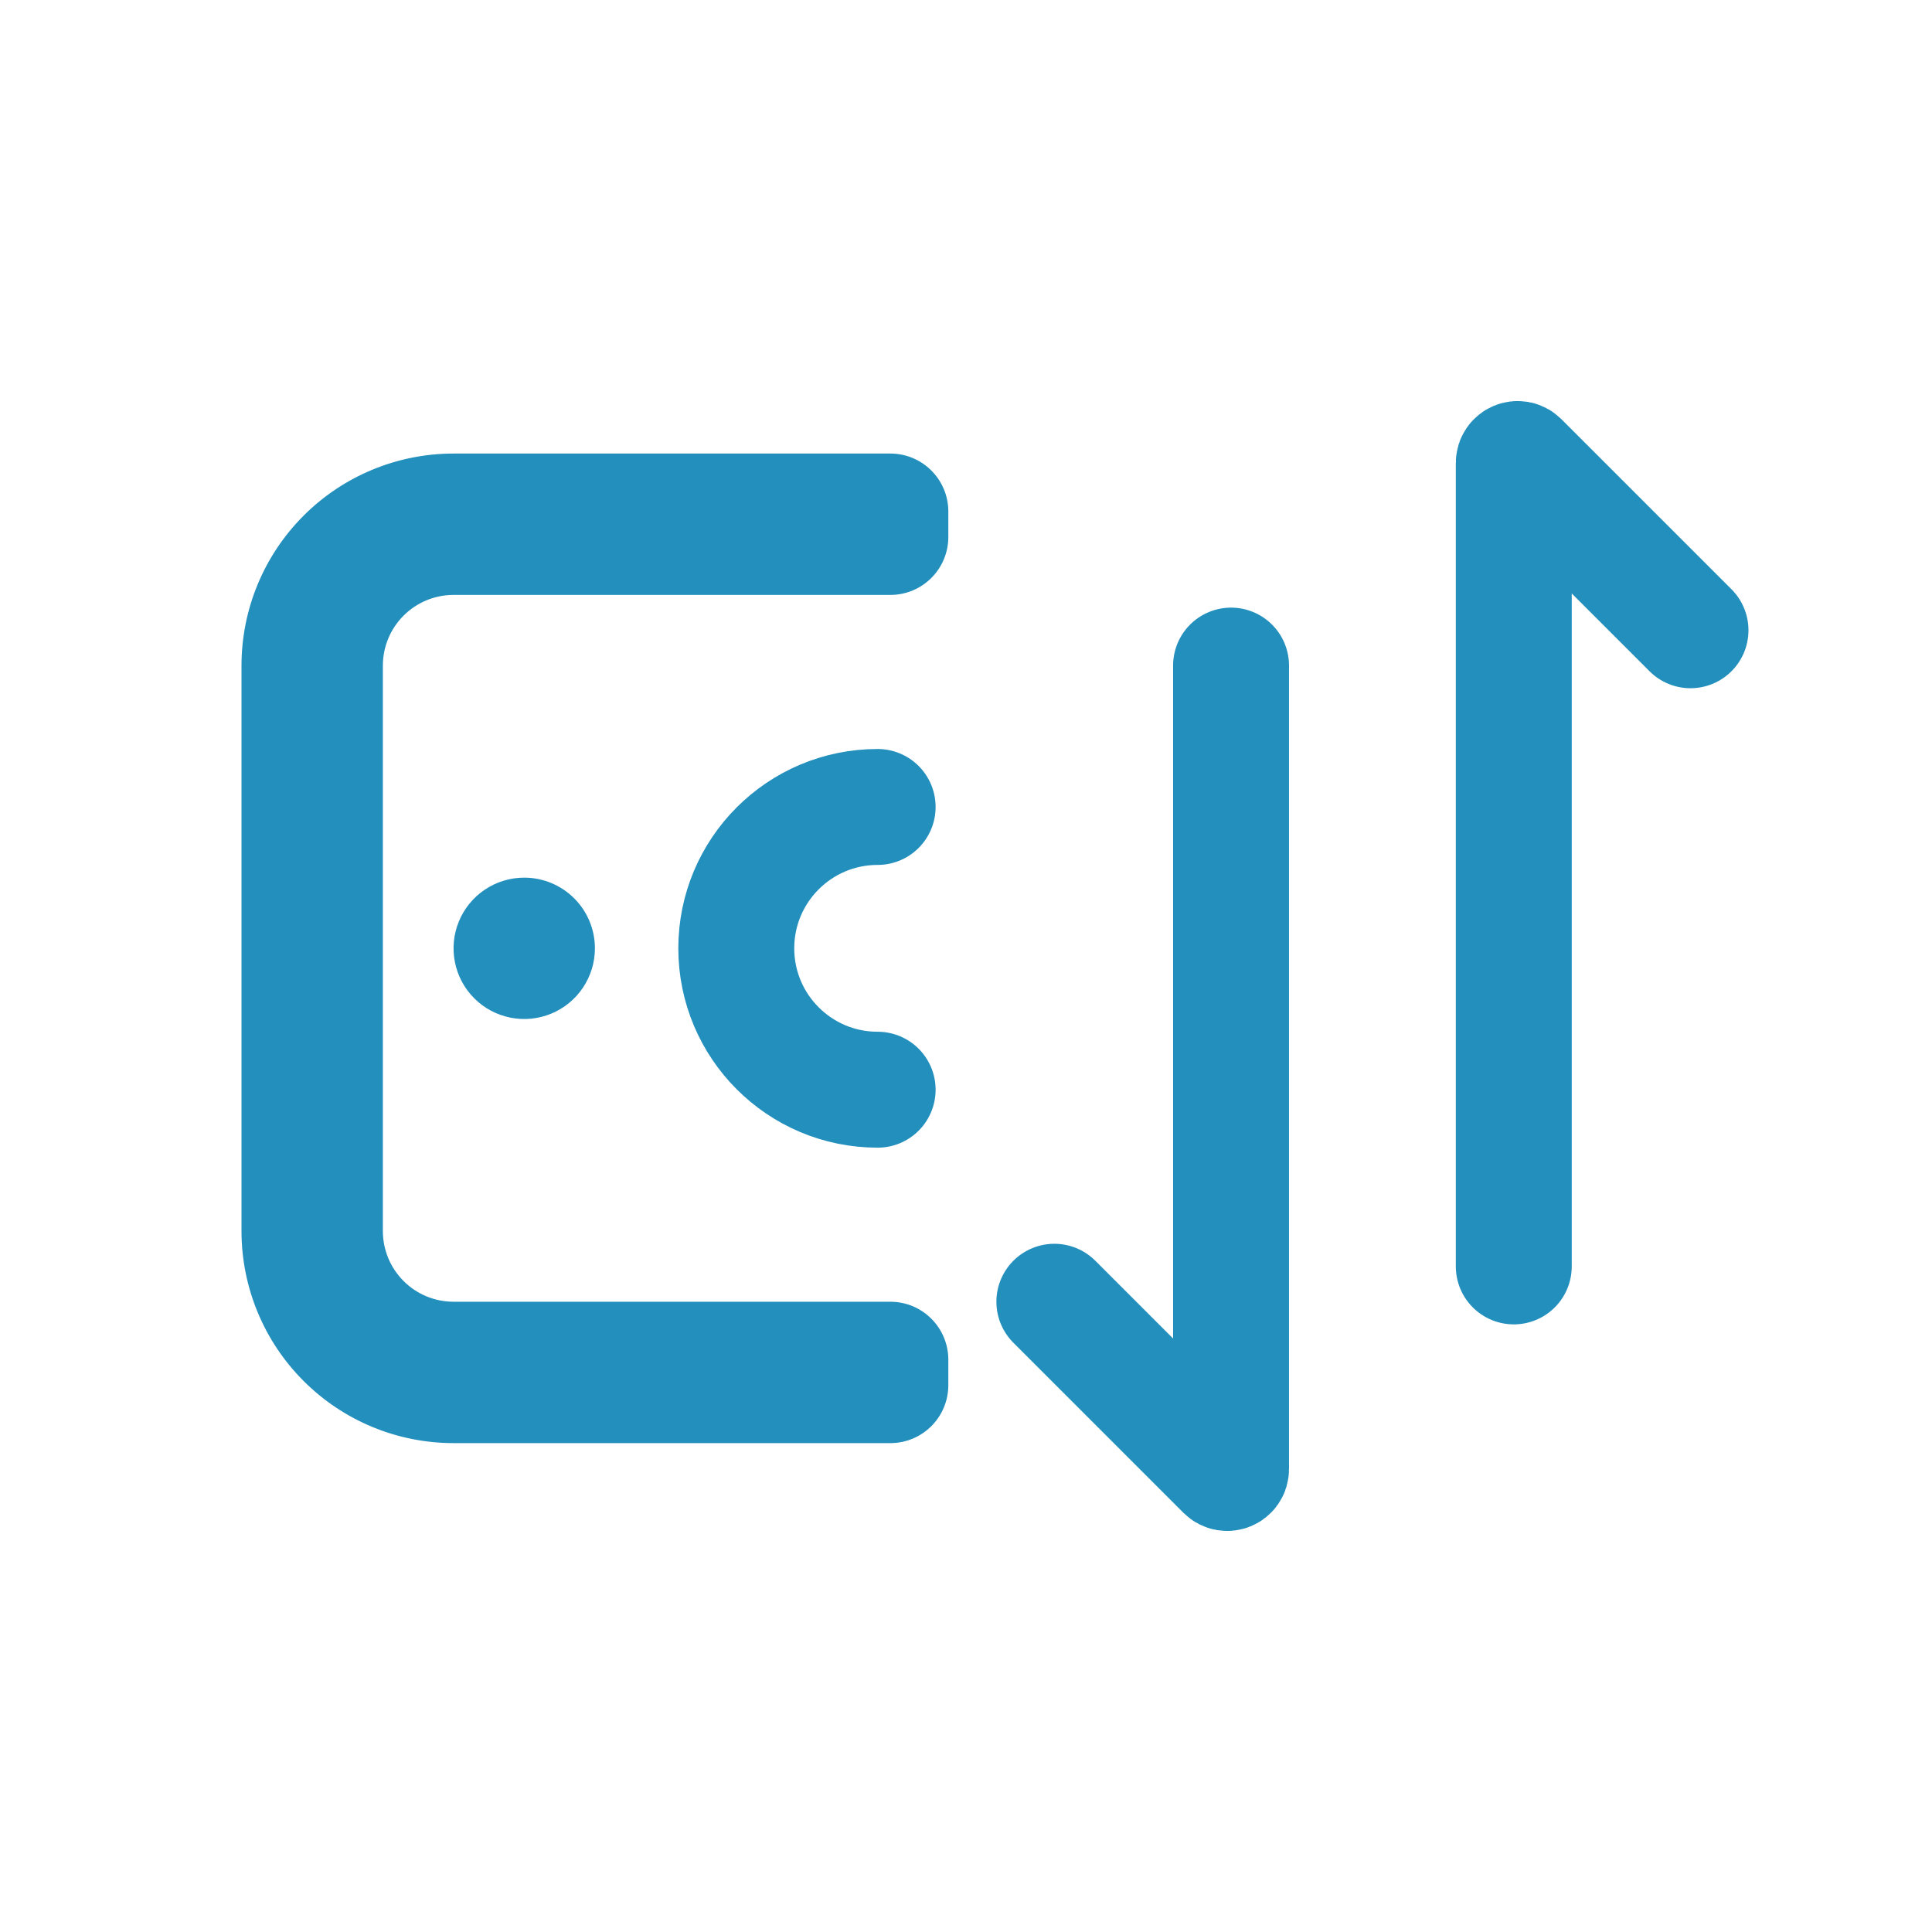 <svg width="100" height="100" viewBox="0 0 100 100" fill="none" xmlns="http://www.w3.org/2000/svg">
<path d="M45.427 56.403C41.386 56.403 38.11 53.127 38.11 49.085C38.11 45.044 41.386 41.768 45.427 41.768" stroke="#228FBD" stroke-width="6" stroke-linecap="round" stroke-linejoin="round"/>
<path d="M63.719 34.451V76.041C63.719 76.22 63.504 76.309 63.378 76.183L54.573 67.378" stroke="#228FBD" stroke-width="6" stroke-linecap="round"/>
<path d="M78.353 65.549V44.512V23.958C78.353 23.78 78.569 23.691 78.695 23.817L87.5 32.622" stroke="#228FBD" stroke-width="6" stroke-linecap="round"/>
<path fill-rule="evenodd" clip-rule="evenodd" d="M23.476 23.476H46.085C47.742 23.476 49.085 24.819 49.085 26.476V27.793C49.085 29.45 47.742 30.793 46.085 30.793H23.476C22.505 30.793 21.575 31.178 20.889 31.864C20.203 32.55 19.817 33.481 19.817 34.451V63.719C19.817 64.69 20.203 65.62 20.889 66.306C21.575 66.993 22.505 67.378 23.476 67.378H46.085C47.742 67.378 49.085 68.721 49.085 70.378V71.695C49.085 73.352 47.742 74.695 46.085 74.695H23.476C20.565 74.695 17.773 73.539 15.715 71.48C13.656 69.422 12.5 66.63 12.5 63.719V34.451C12.5 31.54 13.656 28.749 15.715 26.69C17.773 24.632 20.565 23.476 23.476 23.476Z" fill="#228FBD"/>
<path d="M25.102 46.043C25.703 45.641 26.41 45.427 27.134 45.427C28.104 45.427 29.035 45.812 29.721 46.498C30.407 47.184 30.793 48.115 30.793 49.085C30.793 49.809 30.578 50.516 30.176 51.118C29.774 51.719 29.203 52.188 28.534 52.465C27.866 52.742 27.13 52.815 26.42 52.673C25.711 52.532 25.059 52.184 24.547 51.672C24.035 51.161 23.687 50.509 23.546 49.799C23.405 49.089 23.477 48.354 23.754 47.685C24.031 47.017 24.5 46.445 25.102 46.043Z" fill="#228FBD"/>
</svg>
